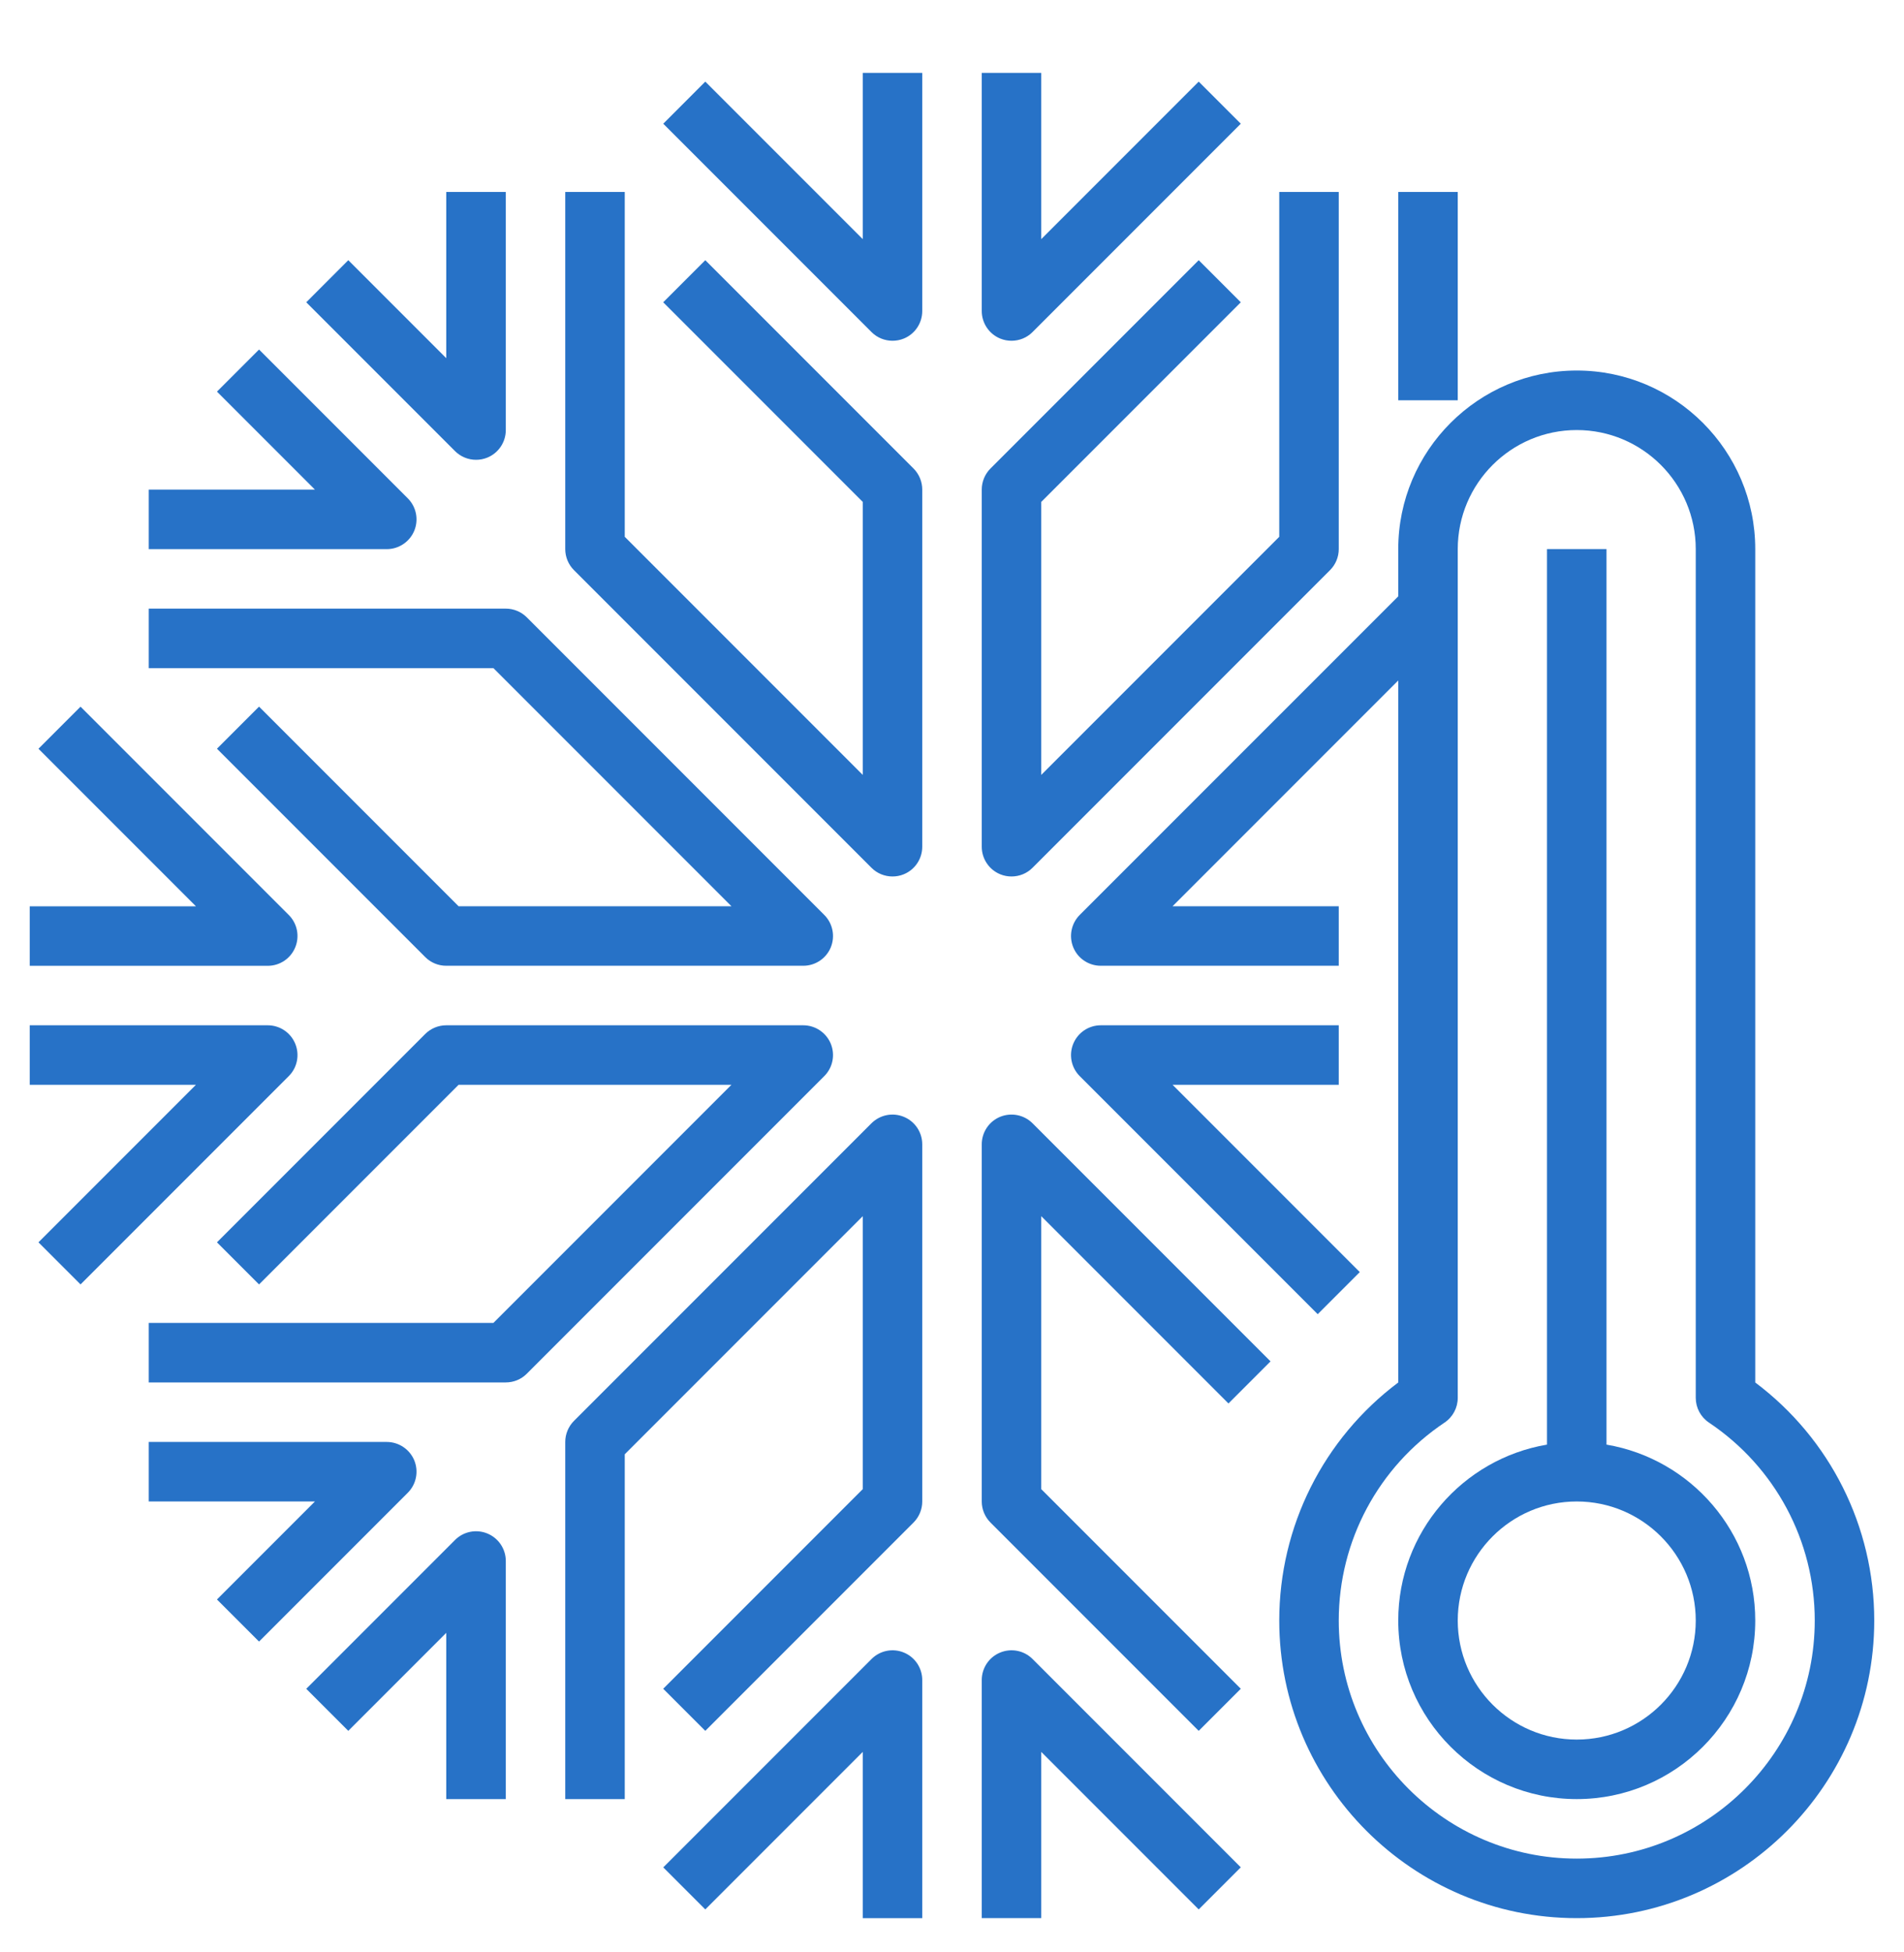 <svg xmlns="http://www.w3.org/2000/svg" fill="none" viewBox="0 0 40 41" height="41" width="40">
<g clip-path="url(#clip0_214_141)">
<path fill="#2772C7" d="M36.875 29.032V11.531C36.875 9.463 35.193 7.781 33.125 7.781C31.057 7.781 29.375 9.463 29.375 11.531V12.523L22.683 19.214C22.505 19.393 22.451 19.662 22.548 19.896C22.644 20.129 22.873 20.281 23.125 20.281H28.125V19.031H24.634L29.375 14.29V29.032C27.803 30.211 26.875 32.056 26.875 34.031C26.875 37.477 29.679 40.281 33.125 40.281C36.571 40.281 39.375 37.477 39.375 34.031C39.375 32.056 38.447 30.212 36.875 29.032ZM33.125 39.031C30.368 39.031 28.125 36.788 28.125 34.031C28.125 32.36 28.956 30.806 30.348 29.874C30.521 29.758 30.625 29.563 30.625 29.355V11.531C30.625 10.152 31.746 9.031 33.125 9.031C34.504 9.031 35.625 10.152 35.625 11.531V29.355C35.625 29.563 35.729 29.758 35.902 29.874C37.294 30.806 38.125 32.36 38.125 34.031C38.125 36.788 35.882 39.031 33.125 39.031Z"></path>
<path fill="#2772C7" d="M33.75 30.337V11.531H32.5V30.337C30.729 30.636 29.375 32.176 29.375 34.031C29.375 36.099 31.057 37.781 33.125 37.781C35.193 37.781 36.875 36.099 36.875 34.031C36.875 32.177 35.521 30.637 33.75 30.337ZM33.125 36.531C31.746 36.531 30.625 35.41 30.625 34.031C30.625 32.653 31.746 31.531 33.125 31.531C34.504 31.531 35.625 32.653 35.625 34.031C35.625 35.41 34.504 36.531 33.125 36.531Z"></path>
<path fill="#2772C7" d="M18.125 5.022L14.817 1.714L13.934 2.598L18.309 6.973C18.428 7.093 18.588 7.156 18.75 7.156C18.831 7.156 18.912 7.141 18.99 7.109C19.224 7.012 19.375 6.784 19.375 6.531V1.531H18.125V5.022Z"></path>
<path fill="#2772C7" d="M14.817 5.464L13.933 6.348L18.125 10.54V16.273L13.125 11.273V4.031H11.875V11.531C11.875 11.697 11.941 11.856 12.058 11.973L18.308 18.223C18.427 18.343 18.587 18.406 18.75 18.406C18.831 18.406 18.912 18.391 18.989 18.359C19.223 18.262 19.375 18.034 19.375 17.781V10.281C19.375 10.116 19.309 9.956 19.192 9.839L14.817 5.464Z"></path>
<path fill="#2772C7" d="M10.001 9.656C10.081 9.656 10.162 9.641 10.24 9.609C10.474 9.512 10.626 9.284 10.626 9.031V4.031H9.375V7.522L7.317 5.464L6.434 6.348L9.559 9.473C9.678 9.592 9.838 9.656 10.001 9.656Z"></path>
<path fill="#2772C7" d="M8.703 11.146C8.799 10.912 8.746 10.644 8.567 10.465L5.442 7.34L4.558 8.224L6.616 10.282H3.125V11.532H8.125C8.377 11.532 8.606 11.379 8.703 11.146Z"></path>
<path fill="#2772C7" d="M15.366 19.031H9.634L5.442 14.839L4.558 15.723L8.933 20.098C9.05 20.216 9.209 20.281 9.375 20.281H16.875C17.128 20.281 17.356 20.129 17.453 19.896C17.549 19.662 17.496 19.393 17.317 19.214L11.067 12.964C10.95 12.847 10.791 12.781 10.625 12.781H3.125V14.031H10.366L15.366 19.031Z"></path>
<path fill="#2772C7" d="M6.202 19.896C6.299 19.662 6.246 19.394 6.067 19.215L1.692 14.84L0.808 15.724L4.116 19.032H0.625V20.282H5.625C5.878 20.282 6.106 20.129 6.202 19.896Z"></path>
<path fill="#2772C7" d="M21.011 7.109C21.088 7.141 21.169 7.156 21.25 7.156C21.413 7.156 21.573 7.093 21.692 6.973L26.067 2.598L25.183 1.714L21.875 5.022V1.531H20.625V6.531C20.625 6.784 20.777 7.012 21.011 7.109Z"></path>
<path fill="#2772C7" d="M21.011 18.359C21.088 18.391 21.169 18.406 21.25 18.406C21.413 18.406 21.573 18.343 21.692 18.223L27.942 11.973C28.059 11.856 28.125 11.697 28.125 11.531V4.031H26.875V11.273L21.875 16.273V10.54L26.067 6.348L25.183 5.464L20.808 9.839C20.691 9.956 20.625 10.116 20.625 10.281V17.781C20.625 18.034 20.777 18.262 21.011 18.359Z"></path>
<path fill="#2772C7" d="M29.375 4.031H30.625V8.406H29.375V4.031Z"></path>
<path fill="#2772C7" d="M21.011 34.704C20.777 34.8 20.625 35.029 20.625 35.281V40.281H21.875V36.79L25.183 40.098L26.067 39.214L21.692 34.839C21.513 34.66 21.245 34.607 21.011 34.704Z"></path>
<path fill="#2772C7" d="M25.808 29.473L26.692 28.589L21.692 23.589C21.513 23.41 21.245 23.358 21.011 23.453C20.777 23.55 20.625 23.778 20.625 24.031V31.531C20.625 31.696 20.691 31.856 20.808 31.973L25.183 36.348L26.067 35.464L21.875 31.272V25.54L25.808 29.473Z"></path>
<path fill="#2772C7" d="M28.125 21.531H23.125C22.873 21.531 22.644 21.684 22.548 21.917C22.451 22.151 22.505 22.419 22.683 22.598L27.683 27.598L28.567 26.714L24.634 22.781H28.125V21.531Z"></path>
<path fill="#2772C7" d="M18.99 34.704C18.757 34.607 18.488 34.66 18.309 34.84L13.934 39.215L14.817 40.098L18.125 36.79V40.282H19.375V35.282C19.375 35.029 19.224 34.801 18.99 34.704Z"></path>
<path fill="#2772C7" d="M18.989 23.454C18.756 23.357 18.488 23.41 18.308 23.589L12.058 29.839C11.941 29.956 11.875 30.116 11.875 30.281V37.781H13.125V30.54L18.125 25.54V31.272L13.933 35.464L14.817 36.348L19.192 31.973C19.309 31.856 19.375 31.697 19.375 31.531V24.031C19.375 23.779 19.223 23.55 18.989 23.454Z"></path>
<path fill="#2772C7" d="M10.24 32.204C10.006 32.107 9.737 32.161 9.559 32.34L6.434 35.465L7.317 36.348L9.375 34.29V37.781H10.626V32.781C10.626 32.529 10.474 32.301 10.24 32.204Z"></path>
<path fill="#2772C7" d="M8.703 30.667C8.606 30.434 8.377 30.281 8.125 30.281H3.125V31.531H6.616L4.558 33.589L5.442 34.473L8.567 31.348C8.746 31.169 8.799 30.901 8.703 30.667Z"></path>
<path fill="#2772C7" d="M17.453 21.917C17.356 21.684 17.128 21.531 16.875 21.531H9.375C9.209 21.531 9.05 21.597 8.933 21.714L4.558 26.089L5.442 26.973L9.634 22.781H15.366L10.366 27.781H3.125V29.031H10.625C10.791 29.031 10.95 28.966 11.067 28.848L17.317 22.598C17.496 22.419 17.549 22.151 17.453 21.917Z"></path>
<path fill="#2772C7" d="M6.202 21.917C6.106 21.684 5.878 21.531 5.625 21.531H0.625V22.781H4.116L0.808 26.089L1.692 26.973L6.067 22.598C6.246 22.419 6.299 22.151 6.202 21.917Z"></path>
</g>
<defs>
<clipPath id="clip0_214_141">
<rect transform="translate(0 0.906)" fill="white" height="40" width="40"></rect>
</clipPath>
</defs>
</svg>
